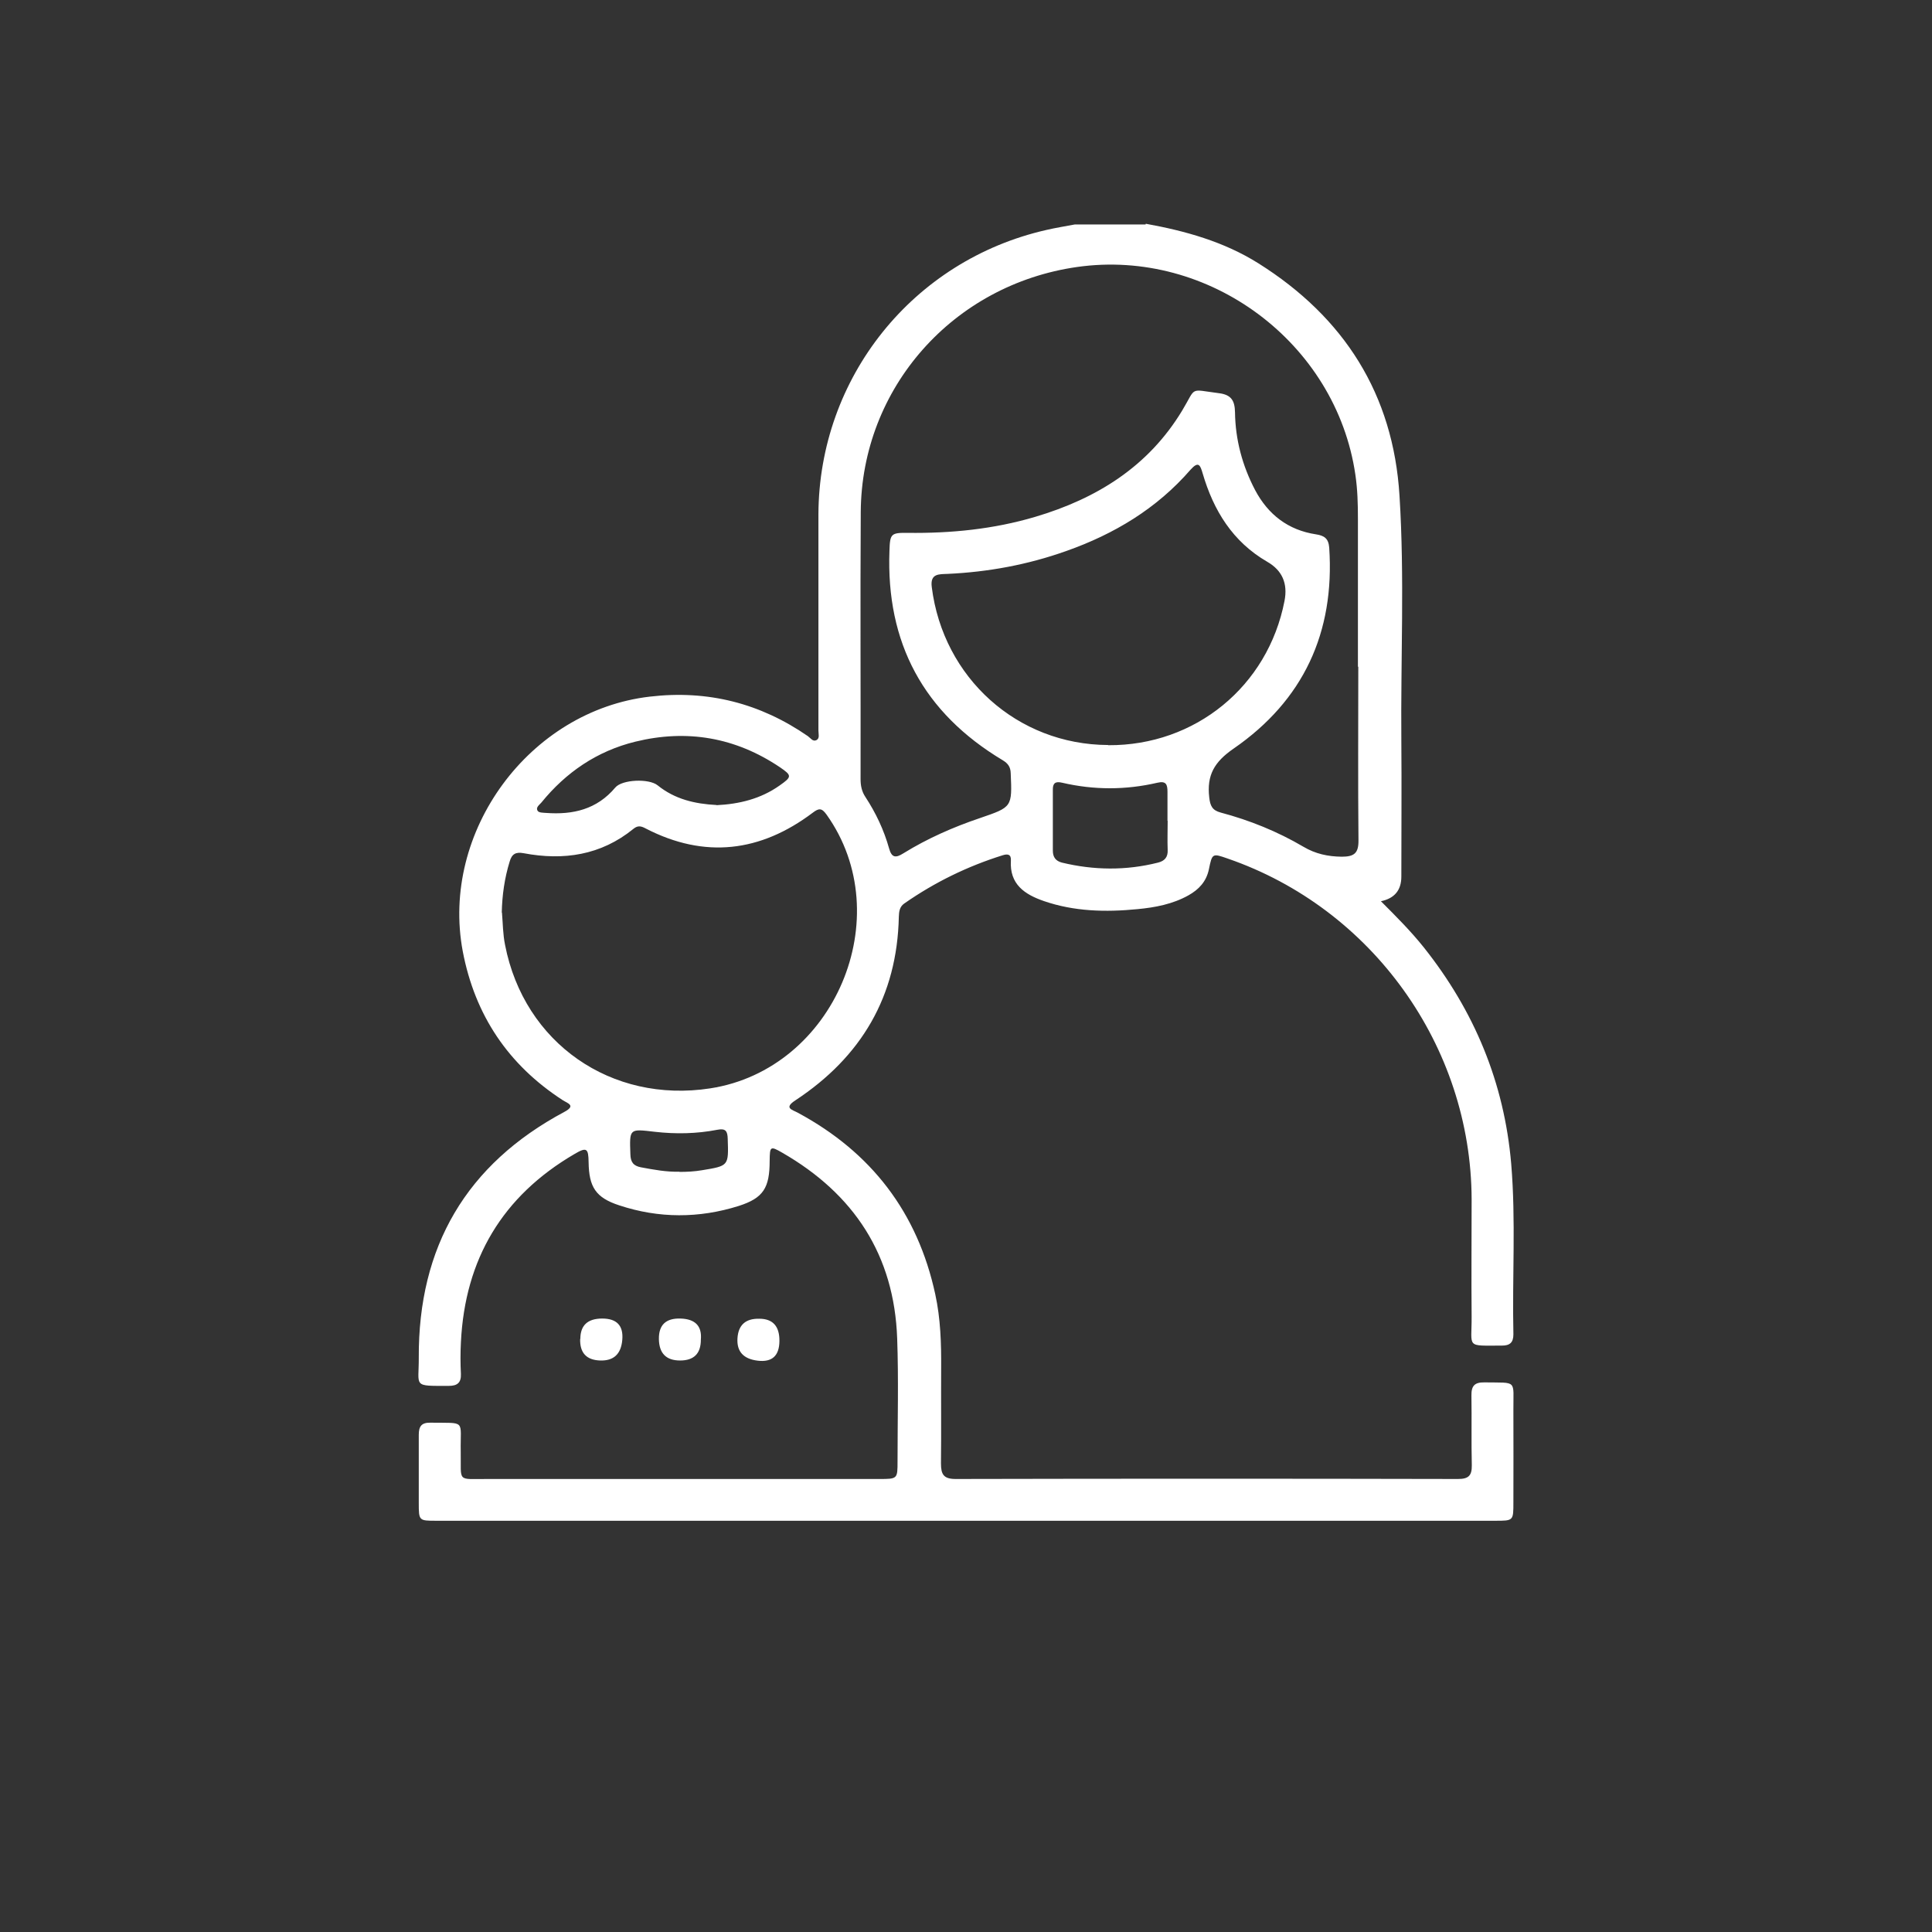 <svg xmlns="http://www.w3.org/2000/svg" id="a" data-name="Layer_1" viewBox="0 0 105 105"><rect x="0" y="0" width="105" height="105" fill="#333333" stroke="none"/><defs><style>      .b {        fill: #fff;      }    </style></defs><path class="b" d="M62.27,12.16c2.15.39,4.24.97,6.12,2.15,4.66,2.93,7.33,7.11,7.67,12.63.28,4.44.06,8.89.1,13.34.02,2.45,0,4.91,0,7.36q0,1.11-1.11,1.34c.83.83,1.63,1.63,2.34,2.52,2.74,3.45,4.36,7.34,4.74,11.74.26,3.09.05,6.18.12,9.28,0,.45-.2.61-.62.61-1.99,0-1.64.15-1.65-1.56-.02-2.13,0-4.26,0-6.4-.03-8.31-5.4-15.8-13.26-18.51-.83-.29-.84-.29-1.02.59-.14.66-.54,1.09-1.11,1.41-.86.48-1.81.66-2.77.75-1.72.17-3.44.13-5.09-.44-1.04-.36-1.87-.91-1.79-2.2.02-.35-.18-.37-.44-.29-1.92.6-3.7,1.47-5.35,2.62-.26.18-.29.44-.3.72-.09,4.33-2.04,7.62-5.62,9.98-.66.43-.16.51.14.68,3.99,2.15,6.5,5.42,7.46,9.86.29,1.33.33,2.68.32,4.03-.01,1.72.01,3.44-.01,5.16,0,.6.14.85.8.85,9.1-.02,18.2-.02,27.3,0,.57,0,.76-.18.75-.75-.03-1.26,0-2.52-.02-3.78-.01-.53.17-.73.71-.72,1.81.03,1.56-.17,1.57,1.51.01,1.67,0,3.35,0,5.02,0,.99,0,.99-.98.99-13,0-25.99,0-38.99,0-6.19,0-12.38,0-18.57,0-.94,0-.95,0-.95-.96,0-1.24,0-2.48,0-3.71,0-.45.14-.67.63-.66,1.97.03,1.62-.19,1.65,1.56.03,1.72-.24,1.49,1.49,1.5,7.08,0,14.17,0,21.25,0,1,0,1,0,1-.97,0-2.22.06-4.45-.02-6.67-.16-4.53-2.35-7.85-6.24-10.09-.66-.38-.68-.35-.69.43,0,1.48-.34,2.03-1.68,2.46-2.16.68-4.34.68-6.49-.03-1.29-.42-1.65-1-1.67-2.35-.01-.76-.11-.83-.77-.44-3.92,2.29-5.95,5.72-6.17,10.23-.03.57-.03,1.15,0,1.72.02.48-.2.65-.66.65-1.99,0-1.62.07-1.63-1.53-.03-6.03,2.58-10.51,7.91-13.36.66-.35.17-.47-.09-.64-2.96-1.92-4.77-4.62-5.43-8.09-1.22-6.5,3.62-13.08,10.17-13.84,3.15-.37,6,.36,8.59,2.15.14.1.27.32.47.21.18-.1.1-.33.1-.51,0-3.92,0-7.84,0-11.76.03-7.43,5.13-13.8,12.38-15.45.51-.12,1.03-.2,1.55-.3,1.28,0,2.57,0,3.85,0ZM73.8,36.23c0-2.68,0-5.36,0-8.04,0-.8-.02-1.6-.14-2.4-1.05-7.16-7.94-12.3-15.12-11.28-6.74.96-11.72,6.57-11.76,13.32-.03,4.84,0,9.67-.01,14.51,0,.35.06.67.26.97.57.87,1.01,1.8,1.29,2.8.14.51.36.53.77.27,1.31-.81,2.72-1.43,4.17-1.92,1.75-.6,1.75-.59,1.67-2.44-.01-.34-.15-.53-.43-.7-4.31-2.58-6.35-6.38-6.16-11.39.03-.92.08-.98.99-.97,2.35.03,4.67-.2,6.93-.87,3.34-.99,6.15-2.73,7.99-5.78.79-1.31.35-1.15,2-.94.66.08.86.4.87,1.04.02,1.49.4,2.9,1.09,4.22.71,1.34,1.8,2.18,3.31,2.41.45.07.68.22.72.72.31,4.62-1.41,8.31-5.19,10.92-1.06.73-1.47,1.45-1.33,2.66.05.46.17.7.62.82,1.58.42,3.09,1.03,4.5,1.86.66.39,1.33.53,2.08.54.68,0,.92-.19.91-.9-.03-3.14-.01-6.28-.01-9.42ZM27.28,49.59c.05.59.05,1.19.17,1.77,1.04,5.33,5.77,8.62,11.15,7.79,6.75-1.04,10.27-9.34,6.32-14.88-.26-.36-.41-.36-.75-.1-2.84,2.14-5.87,2.51-9.07.86-.24-.13-.43-.19-.68.02-1.76,1.43-3.79,1.73-5.96,1.32-.43-.08-.64.04-.76.45-.28.91-.41,1.83-.43,2.78ZM60.23,40.5c4.73.03,8.68-3.2,9.58-7.84q.28-1.43-.94-2.13c-1.88-1.09-2.92-2.79-3.51-4.81-.13-.44-.22-.68-.66-.19-1.83,2.11-4.15,3.5-6.76,4.42-2.08.74-4.24,1.14-6.45,1.24-.45.02-.95-.03-.85.72.62,4.93,4.65,8.56,9.58,8.58ZM38.94,43.76c1.23-.06,2.4-.34,3.43-1.07.67-.47.68-.54.02-.99-2.42-1.63-5.06-2.08-7.87-1.39-2.07.51-3.76,1.66-5.1,3.31-.11.13-.33.27-.19.46.07.09.29.09.44.1,1.47.11,2.77-.19,3.77-1.38.37-.44,1.83-.5,2.3-.12.94.76,2.03,1.01,3.2,1.07ZM63.45,44.61c0-.53,0-1.05,0-1.58,0-.4-.08-.6-.55-.49-1.72.4-3.45.4-5.17,0-.37-.09-.52.02-.51.39,0,1.1,0,2.2,0,3.3,0,.35.15.56.49.65,1.74.42,3.49.44,5.23,0,.36-.09.54-.3.52-.69-.02-.53,0-1.05,0-1.58ZM36.92,63.69c.41,0,.82-.02,1.23-.09,1.46-.24,1.45-.23,1.4-1.71-.01-.41-.11-.58-.56-.49-1.13.22-2.27.24-3.41.11-1.38-.16-1.37-.19-1.32,1.22.01.41.15.63.57.71.7.13,1.39.26,2.1.24Z"></path><path class="b" d="M31.54,72.77q0-1.11,1.19-1.11t1.09,1.16-1.21,1.12-1.08-1.17Z"></path><path class="b" d="M38.09,72.81q0,1.13-1.13,1.13t-1.15-1.16,1.18-1.12,1.1,1.15Z"></path><path class="b" d="M41.26,71.67q1.11,0,1.1,1.21t-1.18,1.07-1.1-1.22,1.18-1.06Z"></path></svg>